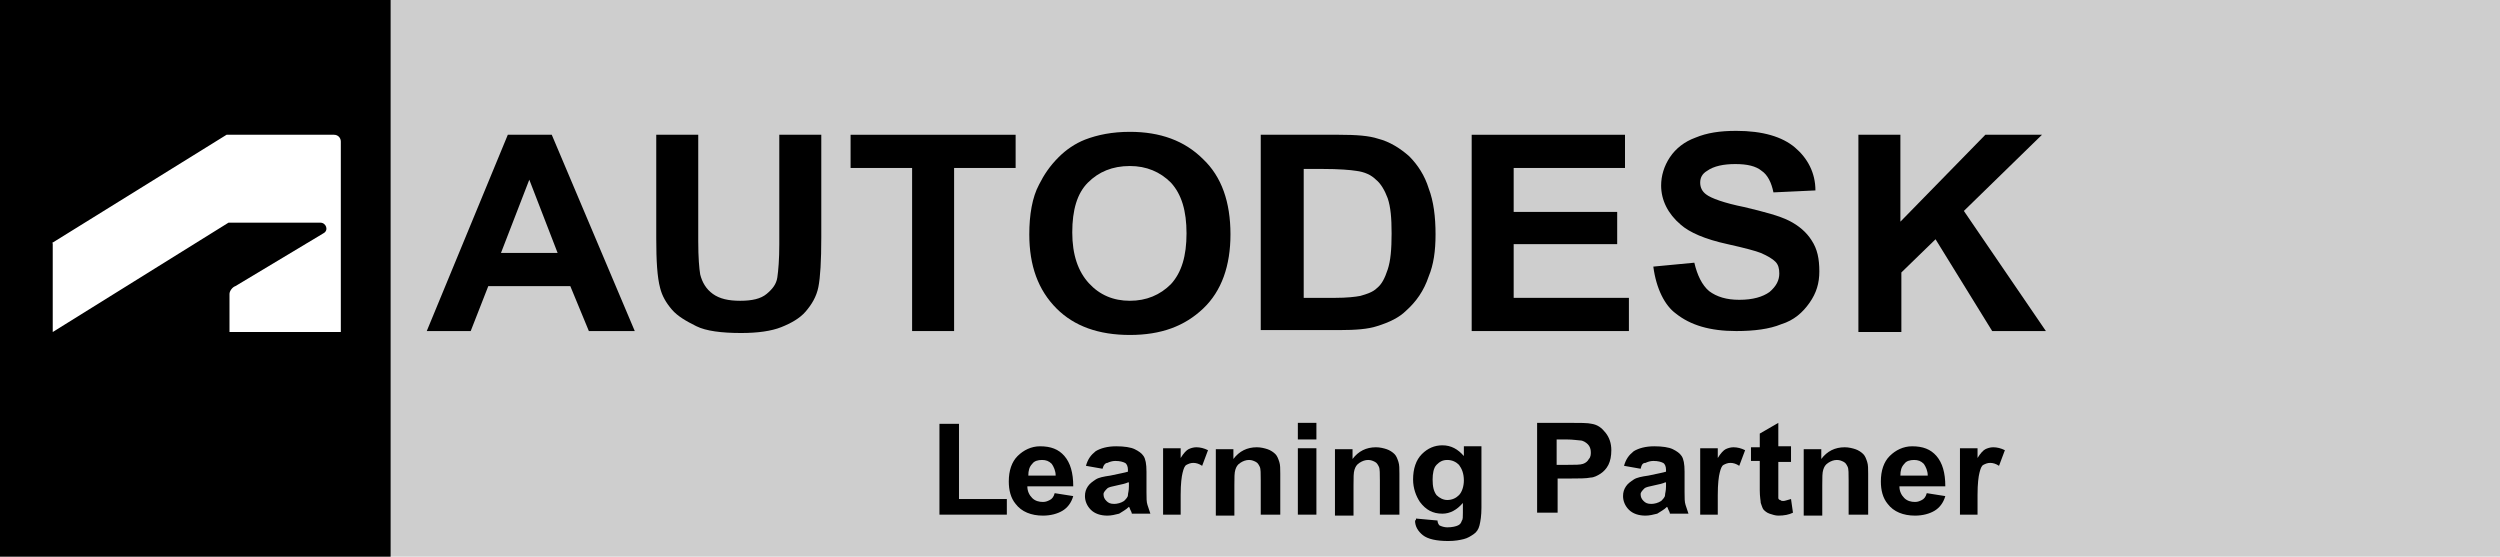 <?xml version="1.0" encoding="UTF-8"?>
<svg xmlns="http://www.w3.org/2000/svg" xmlns:xlink="http://www.w3.org/1999/xlink" version="1.1" id="Ebene_1" x="0px" y="0px" viewBox="0 0 256 57" style="enable-background:new 0 0 256 57;" xml:space="preserve">
<style type="text/css">
	.st0{fill:#CECECE;}
	.st1{fill:#FFFFFF;}
	.st2{fill:#E2231A;}
	.st3{fill:#D6D6D0;}
	.st4{fill:#3F484F;}
	.st5{fill:#E20613;}
	.st6{fill:#1D1D1B;}
	.st7{fill:#868686;}
	.st8{fill:#878787;}
	.st9{fill-rule:evenodd;clip-rule:evenodd;fill:#1D1D1B;}
	.st10{fill:#1D1D1B;stroke:#1D1D1B;stroke-width:2.736;stroke-miterlimit:3.864;}
	.st11{fill:none;stroke:#EF7F00;stroke-width:0.869;stroke-miterlimit:3.864;}
	.st12{fill:none;stroke:#EF7D00;stroke-width:3.478;stroke-miterlimit:3.864;}
	.st13{fill:#EF7D00;}
	.st14{fill:#E84F17;}
	.st15{fill:#28A7DF;}
	.st16{fill:#FBBC15;}
	.st17{fill:#7FB927;}
	.st18{fill:#FFFFFF;stroke:#69AB60;stroke-width:1.205;}
	.st19{fill-rule:evenodd;clip-rule:evenodd;fill:#00998A;}
	.st20{fill-rule:evenodd;clip-rule:evenodd;fill:#98C567;}
	.st21{fill-rule:evenodd;clip-rule:evenodd;fill:#98C566;}
	.st22{fill:#1C1D1B;}
	.st23{fill:#473522;}
	.st24{fill:#61882E;}
	.st25{fill:#2A5D2F;}
	.st26{fill:none;}
	.st27{fill:#2A5E30;}
	.st28{fill:#ADC311;}
	.st29{fill:#BFD014;}
	.st30{fill:#B6C80D;}
	.st31{fill:#B9CE16;}
	.st32{fill:#295A2B;}
	.st33{fill:#295D2D;}
	.st34{fill:#285D2E;}
	.st35{fill:#275D2E;}
	.st36{fill:#ADC112;}
	.st37{fill:#235E30;}
	.st38{clip-path:url(#SVGID_00000029757600349628115470000008591145837641079974_);}
	.st39{filter:url(#Adobe_OpacityMaskFilter);}
	.st40{clip-path:url(#SVGID_00000124143933101797743370000009414734882502086058_);}
	.st41{clip-path:url(#SVGID_00000108275345150417919150000015973081591866392242_);fill:#FFFFFF;}
	
		.st42{clip-path:url(#SVGID_00000124143933101797743370000009414734882502086058_);mask:url(#SVGID_00000069383981747113308560000015349355346245762948_);}
	.st43{clip-path:url(#SVGID_00000142172157125353446450000001131035579213583263_);fill:#F8D055;}
	.st44{filter:url(#Adobe_OpacityMaskFilter_00000070805291876538218920000006826584911527191194_);}
	.st45{clip-path:url(#SVGID_00000142172157125353446450000001131035579213583263_);}
	.st46{opacity:0.75;clip-path:url(#SVGID_00000142172157125353446450000001131035579213583263_);fill:#FCF5B7;}
	.st47{filter:url(#Adobe_OpacityMaskFilter_00000080908148537993009850000003328301142204666241_);}
	
		.st48{opacity:0.75;clip-path:url(#SVGID_00000142172157125353446450000001131035579213583263_);mask:url(#SVGID_00000183230671473152532560000002885547706836008604_);fill:#F59E17;}
	.st49{fill:#676767;}
	.st50{enable-background:new    ;}
</style>
<g>
	<g>
		<rect class="st0" width="256" height="57"></rect>
	</g>
	<rect width="40" height="57"></rect>
</g>
<g>
	<g>
		<g class="st50">
			<path d="M96.2,52.7v-9.3h2v7.7h4.9v1.6H96.2z"></path>
		</g>
		<g class="st50">
			<path d="M108,50.5l1.9,0.3c-0.2,0.7-0.6,1.2-1.1,1.5c-0.5,0.3-1.2,0.5-2,0.5c-1.2,0-2.2-0.4-2.8-1.2c-0.5-0.6-0.7-1.4-0.7-2.3     c0-1.1,0.3-2,0.9-2.6c0.6-0.6,1.4-1,2.3-1c1.1,0,1.9,0.3,2.5,1c0.6,0.7,0.9,1.7,0.9,3.1h-4.7c0,0.5,0.2,0.9,0.5,1.2     c0.3,0.3,0.7,0.4,1.1,0.4c0.3,0,0.5-0.1,0.7-0.2C107.7,51.1,107.9,50.9,108,50.5z M108.1,48.7c0-0.5-0.2-0.9-0.4-1.2     c-0.3-0.3-0.6-0.4-1-0.4c-0.4,0-0.8,0.1-1,0.4c-0.3,0.3-0.4,0.7-0.4,1.2H108.1z"></path>
			<path d="M112.9,48l-1.7-0.3c0.2-0.7,0.5-1.1,1-1.5c0.5-0.3,1.2-0.5,2.1-0.5c0.8,0,1.5,0.1,1.9,0.3c0.4,0.2,0.7,0.4,0.9,0.7     c0.2,0.3,0.3,0.8,0.3,1.6l0,2.1c0,0.6,0,1,0.1,1.3c0.1,0.3,0.2,0.6,0.3,0.9h-1.9c0-0.1-0.1-0.3-0.2-0.5c0-0.1-0.1-0.2-0.1-0.2     c-0.3,0.3-0.7,0.5-1,0.7c-0.4,0.1-0.8,0.2-1.2,0.2c-0.7,0-1.3-0.2-1.7-0.6c-0.4-0.4-0.6-0.9-0.6-1.4c0-0.4,0.1-0.7,0.3-1     c0.2-0.3,0.5-0.5,0.8-0.7c0.3-0.2,0.8-0.3,1.5-0.4c0.9-0.2,1.5-0.3,1.8-0.4v-0.2c0-0.3-0.1-0.6-0.3-0.7c-0.2-0.1-0.5-0.2-1-0.2     c-0.3,0-0.6,0.1-0.8,0.2C113.2,47.4,113,47.6,112.9,48z M115.5,49.4c-0.2,0.1-0.6,0.2-1.1,0.3c-0.5,0.1-0.9,0.2-1,0.3     c-0.2,0.2-0.4,0.4-0.4,0.6c0,0.3,0.1,0.5,0.3,0.7c0.2,0.2,0.4,0.3,0.8,0.3c0.3,0,0.7-0.1,1-0.3c0.2-0.2,0.4-0.4,0.4-0.6     c0-0.2,0.1-0.4,0.1-0.9V49.4z"></path>
			<path d="M121,52.7h-1.9v-6.8h1.8v1c0.3-0.5,0.6-0.8,0.8-0.9c0.2-0.1,0.5-0.2,0.8-0.2c0.4,0,0.8,0.1,1.2,0.3l-0.6,1.6     c-0.3-0.2-0.6-0.3-0.9-0.3c-0.3,0-0.5,0.1-0.7,0.2c-0.2,0.1-0.3,0.4-0.4,0.8c-0.1,0.4-0.2,1.1-0.2,2.3V52.7z"></path>
			<path d="M131,52.7h-1.9v-3.5c0-0.7,0-1.2-0.1-1.4c-0.1-0.2-0.2-0.4-0.4-0.5c-0.2-0.1-0.4-0.2-0.7-0.2c-0.3,0-0.6,0.1-0.9,0.3     c-0.3,0.2-0.4,0.4-0.5,0.7c-0.1,0.3-0.1,0.8-0.1,1.6v3.1h-1.9v-6.8h1.8v1c0.6-0.8,1.4-1.2,2.4-1.2c0.4,0,0.8,0.1,1.1,0.2     c0.3,0.1,0.6,0.3,0.8,0.5c0.2,0.2,0.3,0.5,0.4,0.8s0.1,0.7,0.1,1.2V52.7z"></path>
			<path d="M132.9,45v-1.7h1.9V45H132.9z M132.9,52.7v-6.8h1.9v6.8H132.9z"></path>
			<path d="M143.2,52.7h-1.9v-3.5c0-0.7,0-1.2-0.1-1.4c-0.1-0.2-0.2-0.4-0.4-0.5c-0.2-0.1-0.4-0.2-0.7-0.2c-0.3,0-0.6,0.1-0.9,0.3     c-0.3,0.2-0.4,0.4-0.5,0.7c-0.1,0.3-0.1,0.8-0.1,1.6v3.1h-1.9v-6.8h1.8v1c0.6-0.8,1.4-1.2,2.4-1.2c0.4,0,0.8,0.1,1.1,0.2     c0.3,0.1,0.6,0.3,0.8,0.5c0.2,0.2,0.3,0.5,0.4,0.8c0.1,0.3,0.1,0.7,0.1,1.2V52.7z"></path>
			<path d="M145,53.1l2.2,0.2c0,0.2,0.1,0.4,0.2,0.5c0.2,0.1,0.5,0.2,0.8,0.2c0.5,0,0.9-0.1,1.1-0.2c0.2-0.1,0.3-0.2,0.4-0.5     c0.1-0.1,0.1-0.4,0.1-0.8v-1c-0.6,0.7-1.3,1.1-2.1,1.1c-1,0-1.7-0.4-2.3-1.2c-0.4-0.6-0.7-1.4-0.7-2.3c0-1.1,0.3-2,0.9-2.6     c0.6-0.6,1.3-0.9,2.1-0.9c0.9,0,1.6,0.4,2.2,1.1v-1h1.8V52c0,0.8-0.1,1.4-0.2,1.8c-0.1,0.4-0.3,0.7-0.6,0.9     c-0.3,0.2-0.6,0.4-1,0.5c-0.4,0.1-0.9,0.2-1.6,0.2c-1.2,0-2.1-0.2-2.6-0.6c-0.5-0.4-0.8-0.9-0.8-1.5C145,53.3,145,53.2,145,53.1z      M146.7,49.1c0,0.7,0.1,1.2,0.4,1.6c0.3,0.3,0.7,0.5,1.1,0.5c0.5,0,0.9-0.2,1.2-0.5c0.3-0.3,0.5-0.9,0.5-1.5     c0-0.7-0.2-1.2-0.5-1.6c-0.3-0.3-0.7-0.5-1.2-0.5c-0.5,0-0.8,0.2-1.1,0.5C146.8,47.9,146.7,48.5,146.7,49.1z"></path>
			<path d="M157.4,52.7v-9.4h3.2c1.2,0,2,0,2.4,0.1c0.6,0.1,1,0.4,1.4,0.9c0.4,0.5,0.6,1.1,0.6,1.8c0,0.6-0.1,1.1-0.3,1.5     c-0.2,0.4-0.5,0.7-0.8,0.9c-0.3,0.2-0.7,0.4-1,0.4c-0.5,0.1-1.2,0.1-2.1,0.1h-1.3v3.5H157.4z M159.4,44.9v2.7h1.1     c0.8,0,1.3,0,1.6-0.1c0.3-0.1,0.5-0.3,0.6-0.5c0.2-0.2,0.2-0.5,0.2-0.7c0-0.3-0.1-0.6-0.3-0.8c-0.2-0.2-0.5-0.4-0.8-0.4     c-0.2,0-0.7-0.1-1.4-0.1H159.4z"></path>
			<path d="M168,48l-1.7-0.3c0.2-0.7,0.5-1.1,1-1.5c0.5-0.3,1.2-0.5,2.1-0.5c0.8,0,1.5,0.1,1.9,0.3c0.4,0.2,0.7,0.4,0.9,0.7     c0.2,0.3,0.3,0.8,0.3,1.6l0,2.1c0,0.6,0,1,0.1,1.3c0.1,0.3,0.2,0.6,0.3,0.9h-1.9c0-0.1-0.1-0.3-0.2-0.5c0-0.1-0.1-0.2-0.1-0.2     c-0.3,0.3-0.7,0.5-1,0.7c-0.4,0.1-0.8,0.2-1.2,0.2c-0.7,0-1.3-0.2-1.7-0.6c-0.4-0.4-0.6-0.9-0.6-1.4c0-0.4,0.1-0.7,0.3-1     c0.2-0.3,0.5-0.5,0.8-0.7c0.3-0.2,0.8-0.3,1.5-0.4c0.9-0.2,1.5-0.3,1.8-0.4v-0.2c0-0.3-0.1-0.6-0.3-0.7c-0.2-0.1-0.5-0.2-1-0.2     c-0.3,0-0.6,0.1-0.8,0.2C168.2,47.4,168.1,47.6,168,48z M170.5,49.4c-0.2,0.1-0.6,0.2-1.1,0.3s-0.9,0.2-1,0.3     c-0.2,0.2-0.4,0.4-0.4,0.6c0,0.3,0.1,0.5,0.3,0.7c0.2,0.2,0.4,0.3,0.8,0.3c0.3,0,0.7-0.1,1-0.3c0.2-0.2,0.4-0.4,0.4-0.6     c0-0.2,0.1-0.4,0.1-0.9V49.4z"></path>
		</g>
		<g class="st50">
			<path d="M176,52.7h-1.9v-6.8h1.8v1c0.3-0.5,0.6-0.8,0.8-0.9c0.2-0.1,0.5-0.2,0.8-0.2c0.4,0,0.8,0.1,1.2,0.3l-0.6,1.6     c-0.3-0.2-0.6-0.3-0.9-0.3c-0.3,0-0.5,0.1-0.7,0.2c-0.2,0.1-0.3,0.4-0.4,0.8c-0.1,0.4-0.2,1.1-0.2,2.3V52.7z"></path>
		</g>
		<g class="st50">
			<path d="M183.4,45.9v1.4h-1.3v2.7c0,0.6,0,0.9,0,1c0,0.1,0.1,0.2,0.2,0.2c0.1,0.1,0.2,0.1,0.3,0.1c0.2,0,0.4-0.1,0.8-0.2l0.2,1.4     c-0.4,0.2-0.9,0.3-1.5,0.3c-0.3,0-0.6-0.1-0.9-0.2s-0.5-0.3-0.6-0.4s-0.2-0.4-0.3-0.7c0-0.2-0.1-0.6-0.1-1.3v-3h-0.9v-1.4h0.9     v-1.4l1.9-1.1v2.4H183.4z"></path>
			<path d="M191.2,52.7h-1.9v-3.5c0-0.7,0-1.2-0.1-1.4c-0.1-0.2-0.2-0.4-0.4-0.5c-0.2-0.1-0.4-0.2-0.7-0.2c-0.3,0-0.6,0.1-0.9,0.3     c-0.3,0.2-0.4,0.4-0.5,0.7c-0.1,0.3-0.1,0.8-0.1,1.6v3.1h-1.9v-6.8h1.8v1c0.6-0.8,1.4-1.2,2.4-1.2c0.4,0,0.8,0.1,1.1,0.2     c0.3,0.1,0.6,0.3,0.8,0.5c0.2,0.2,0.3,0.5,0.4,0.8c0.1,0.3,0.1,0.7,0.1,1.2V52.7z"></path>
			<path d="M197.3,50.5l1.9,0.3c-0.2,0.7-0.6,1.2-1.1,1.5c-0.5,0.3-1.2,0.5-2,0.5c-1.2,0-2.2-0.4-2.8-1.2c-0.5-0.6-0.7-1.4-0.7-2.3     c0-1.1,0.3-2,0.9-2.6c0.6-0.6,1.4-1,2.3-1c1.1,0,1.9,0.3,2.5,1s0.9,1.7,0.9,3.1h-4.7c0,0.5,0.2,0.9,0.5,1.2     c0.3,0.3,0.7,0.4,1.1,0.4c0.3,0,0.5-0.1,0.7-0.2C197,51.1,197.2,50.9,197.3,50.5z M197.4,48.7c0-0.5-0.2-0.9-0.4-1.2     c-0.3-0.3-0.6-0.4-1-0.4c-0.4,0-0.8,0.1-1,0.4c-0.3,0.3-0.4,0.7-0.4,1.2H197.4z"></path>
			<path d="M202.6,52.7h-1.9v-6.8h1.8v1c0.3-0.5,0.6-0.8,0.8-0.9c0.2-0.1,0.5-0.2,0.8-0.2c0.4,0,0.8,0.1,1.2,0.3l-0.6,1.6     c-0.3-0.2-0.6-0.3-0.9-0.3c-0.3,0-0.5,0.1-0.7,0.2c-0.2,0.1-0.3,0.4-0.4,0.8c-0.1,0.4-0.2,1.1-0.2,2.3V52.7z"></path>
		</g>
		<path class="st1" d="M5.3,24.9l17.9-11.1h10.7h0.3c0.4,0,0.7,0.3,0.7,0.7v19.5H23.5v-3.9c0-0.3,0.3-0.7,0.6-0.8l9-5.4    c0.6-0.3,0.3-1.1-0.3-1.1h-9.4l-18,11.2v-9.1H5.3z"></path>
		<g class="st50">
			<path d="M65,33.9h-4.7l-1.9-4.6H50l-1.8,4.6h-4.5L52,13.8h4.5L65,33.9z M57.1,25.9l-2.9-7.5l-2.9,7.5H57.1z"></path>
			<path d="M67.2,13.8h4.3v10.9c0,1.7,0.1,2.8,0.2,3.4c0.2,0.8,0.6,1.5,1.3,2c0.7,0.5,1.6,0.7,2.8,0.7c1.2,0,2.1-0.2,2.7-0.7     c0.6-0.5,1-1,1.1-1.7s0.2-1.8,0.2-3.4V13.8h4.3v10.5c0,2.4-0.1,4.1-0.3,5.1c-0.2,1-0.7,1.8-1.3,2.5c-0.6,0.7-1.5,1.2-2.5,1.6     c-1,0.4-2.4,0.6-4.1,0.6c-2,0-3.6-0.2-4.6-0.7s-1.9-1-2.5-1.7c-0.6-0.7-1-1.4-1.2-2.2c-0.3-1.1-0.4-2.8-0.4-5.1V13.8z"></path>
			<path d="M93.4,33.9V17.2h-6.3v-3.4H104v3.4h-6.3v16.7H93.4z"></path>
			<path d="M105.4,24c0-2,0.3-3.8,1-5.1c0.5-1,1.1-1.9,2-2.8c0.8-0.8,1.7-1.4,2.7-1.8c1.3-0.5,2.8-0.8,4.6-0.8     c3.1,0,5.6,0.9,7.5,2.8c1.9,1.8,2.8,4.4,2.8,7.7c0,3.2-0.9,5.8-2.8,7.6c-1.9,1.8-4.3,2.7-7.5,2.7c-3.2,0-5.7-0.9-7.5-2.7     C106.3,29.7,105.4,27.2,105.4,24z M109.8,23.8c0,2.3,0.6,4,1.7,5.2c1.1,1.2,2.5,1.8,4.2,1.8c1.7,0,3.1-0.6,4.2-1.7     c1.1-1.2,1.6-2.9,1.6-5.2c0-2.3-0.5-4-1.6-5.2c-1.1-1.1-2.5-1.7-4.2-1.7c-1.8,0-3.2,0.6-4.3,1.7     C110.3,19.8,109.8,21.5,109.8,23.8z"></path>
			<path d="M129.3,13.8h7.8c1.8,0,3.1,0.1,4,0.4c1.2,0.3,2.3,1,3.2,1.8c0.9,0.9,1.6,2,2,3.3c0.5,1.3,0.7,2.9,0.7,4.7     c0,1.7-0.2,3.1-0.7,4.3c-0.5,1.5-1.3,2.6-2.3,3.5c-0.7,0.7-1.7,1.2-3,1.6c-0.9,0.3-2.2,0.4-3.8,0.4h-8.1V13.8z M133.5,17.2v13.3     h3.2c1.2,0,2.1-0.1,2.6-0.2c0.7-0.2,1.3-0.4,1.7-0.8c0.5-0.4,0.8-1,1.1-1.9c0.3-0.9,0.4-2.1,0.4-3.7c0-1.6-0.1-2.7-0.4-3.6     c-0.3-0.8-0.7-1.5-1.2-1.9c-0.5-0.5-1.2-0.8-2-0.9c-0.6-0.1-1.8-0.2-3.5-0.2H133.5z"></path>
			<path d="M150.7,33.9V13.8h15.7v3.4H155v4.5h10.6V25H155v5.5h11.8v3.4H150.7z"></path>
			<path d="M169.3,27.3l4.2-0.4c0.3,1.3,0.8,2.3,1.5,2.9c0.8,0.6,1.8,0.9,3.1,0.9c1.4,0,2.4-0.3,3.1-0.8c0.7-0.6,1-1.2,1-1.9     c0-0.5-0.1-0.9-0.4-1.2c-0.3-0.3-0.8-0.6-1.5-0.9c-0.5-0.2-1.6-0.5-3.4-0.9c-2.3-0.5-3.9-1.2-4.8-2c-1.3-1.1-2-2.5-2-4     c0-1,0.3-2,0.9-2.9c0.6-0.9,1.5-1.6,2.6-2c1.2-0.5,2.5-0.7,4.2-0.7c2.7,0,4.7,0.6,6,1.7c1.3,1.1,2.1,2.6,2.1,4.4l-4.3,0.2     c-0.2-1-0.6-1.8-1.2-2.2c-0.6-0.5-1.5-0.7-2.7-0.7c-1.2,0-2.2,0.2-2.9,0.7c-0.5,0.3-0.7,0.7-0.7,1.2c0,0.5,0.2,0.9,0.6,1.2     c0.5,0.4,1.9,0.9,3.9,1.3c2.1,0.5,3.6,0.9,4.6,1.4c1,0.5,1.8,1.2,2.3,2c0.6,0.9,0.8,1.9,0.8,3.2c0,1.2-0.3,2.2-1,3.2     c-0.7,1-1.6,1.8-2.9,2.2c-1.2,0.5-2.8,0.7-4.6,0.7c-2.7,0-4.7-0.6-6.2-1.8C170.5,31.3,169.6,29.6,169.3,27.3z"></path>
			<path d="M190.3,33.9V13.8h4.3v8.9l8.7-8.9h5.8l-8,7.8l8.4,12.3h-5.5l-5.8-9.4l-3.5,3.4v6.1H190.3z"></path>
		</g>
	</g>
</g>
</svg>
